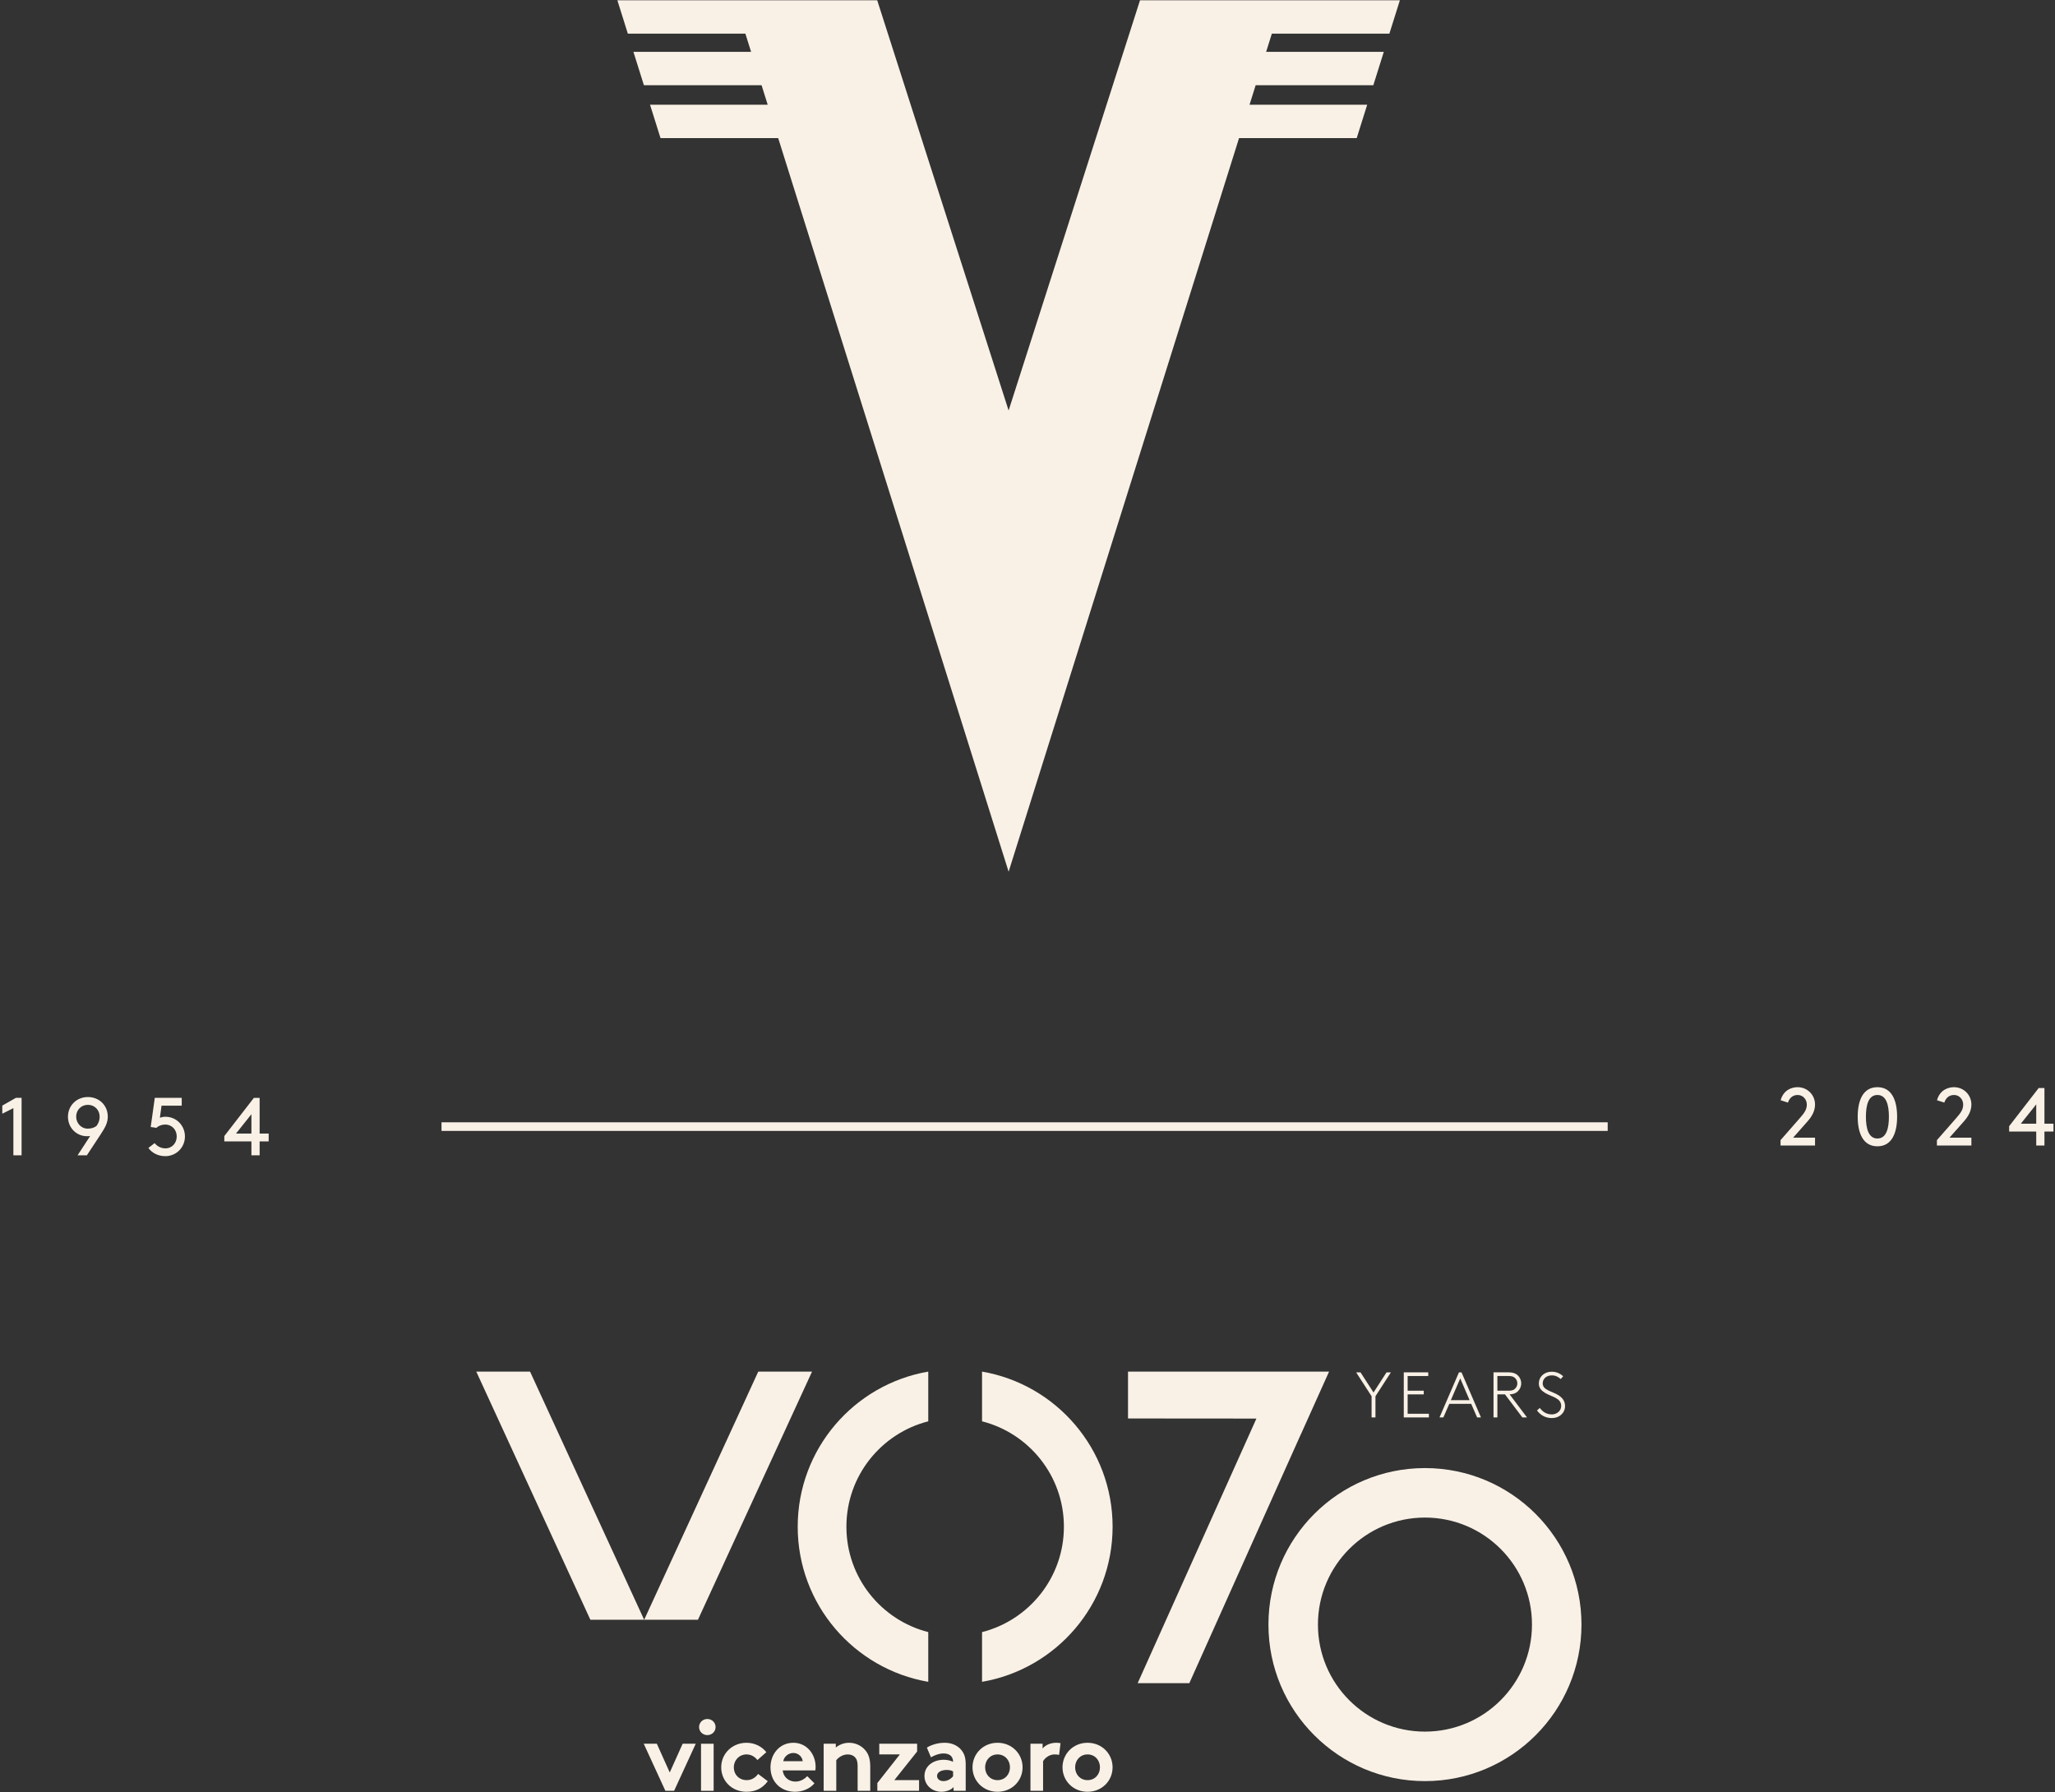 <?xml version="1.0" encoding="UTF-8"?>
<svg width="883px" height="770px" viewBox="0 0 883 770" version="1.1" xmlns="http://www.w3.org/2000/svg" xmlns:xlink="http://www.w3.org/1999/xlink">
    <rect x="0" y="0" width="883" height="770" fill="#333333" stroke="none"/>
    <title>Group</title>
    <g id="Page-1" stroke="none" stroke-width="1" fill="none" fill-rule="evenodd">
        <g id="2500x1875" transform="translate(-1225, -865)" fill="#F9F1E6" fill-rule="nonzero">
            <g id="g8" transform="translate(1666.667, 1250) scale(-1, 1) rotate(-180) translate(-1666.667, -1250)translate(0, 0)">
                <g id="g30" transform="translate(1225.985, 865.116)">
                    <g id="Group" transform="translate(0, -0)">
                        <polygon id="path32" points="488.862 769.768 432.401 593.5 375.953 769.73 375.941 769.768 264.285 769.768 268.776 755.47 268.788 755.431 319.29 755.431 321.749 747.603 271.189 747.603 275.681 733.304 275.693 733.266 326.252 733.266 328.884 724.888 278.325 724.888 282.816 710.59 282.828 710.551 333.388 710.551 432.297 395.662 432.398 395.34 432.398 395.318 432.401 395.33 432.405 395.318 432.405 395.34 531.416 710.551 581.974 710.551 586.456 724.816 586.478 724.888 535.92 724.888 538.55 733.266 589.109 733.266 593.59 747.531 593.613 747.603 543.054 747.603 545.513 755.431 596.014 755.431 600.496 769.696 600.518 769.768"></polygon>
                        <g id="g34" transform="translate(-0, 0)">
                            <g id="g36-Clipped" transform="translate(0, 0)">
                                <g id="g36" transform="translate(0, -0)">
                                    <g id="g42" transform="translate(203.661, 47.248)">
                                        <path d="M95.248,26.659 L72.14,26.659 L121.171,133.296 L144.279,133.296 L95.248,26.659 Z M0,133.296 L23.108,133.296 L72.14,26.659 L49.032,26.659 L0,133.296 Z M217.323,133.296 L217.323,111.932 C237.539,106.789 252.495,88.467 252.495,66.647 C252.495,44.831 237.539,26.508 217.323,21.364 L217.323,0 C249.177,5.484 273.419,33.227 273.419,66.647 C273.419,100.069 249.177,127.809 217.323,133.296 M194.213,21.364 C173.996,26.508 159.041,44.831 159.041,66.647 C159.041,88.467 173.996,106.789 194.213,111.932 L194.213,133.296 C162.36,127.809 138.116,100.069 138.116,66.647 C138.116,33.227 162.36,5.484 194.213,0 L194.213,21.364 Z" id="path44"></path>
                                    </g>
                                    <g id="g46" transform="translate(275.618, 0.417)">
                                        <polygon id="path48" points="11.175 7.883 5.628 20.227 0 20.227 9.3 0 13.051 0 22.349 20.227 16.721 20.227"></polygon>
                                    </g>
                                    <g id="g50" transform="translate(299.399, 24.356)">
                                        <path d="M3.544,6.92 C1.585,6.92 0,5.419 0,3.459 C0,1.5 1.585,0 3.544,0 C5.503,0 7.088,1.5 7.088,3.459 C7.088,5.419 5.503,6.92 3.544,6.92" id="path52"></path>
                                    </g>
                                    <polygon id="path54" points="300.235 0.419 305.655 0.419 305.655 20.642 300.235 20.642"></polygon>
                                    <g id="g56" transform="translate(308.908, 0.002)">
                                        <path d="M11.007,5.003 C7.713,5.003 5.42,7.339 5.42,10.509 C5.42,13.593 7.753,16.055 10.884,16.055 C12.843,16.055 14.468,15.053 15.553,13.636 L19.389,17.012 C17.512,19.431 14.385,21.057 10.884,21.057 C4.711,21.057 0,16.387 0,10.509 C0,4.669 4.584,0 10.84,0 C14.635,0 17.637,1.375 20.015,4.545 L15.845,7.672 C14.969,6.337 13.217,5.003 11.007,5.003" id="path58"></path>
                                    </g>
                                    <g id="g60" transform="translate(330.08, 0.002)">
                                        <path d="M5.503,13.133 C5.752,14.969 7.587,16.677 9.84,16.677 C12.051,16.677 13.675,14.928 13.843,13.133 L5.503,13.133 Z M9.84,21.059 C3.836,21.059 0,16.137 0,10.508 C0,4.168 4.544,0 10.591,0 C13.717,0 16.927,1.291 18.888,3.627 L15.801,6.713 C14.843,5.671 13.009,4.377 10.713,4.377 C7.836,4.377 5.545,6.339 5.253,9.173 L19.264,9.173 C19.347,9.632 19.389,10.173 19.389,10.716 C19.389,16.345 15.427,21.059 9.84,21.059" id="path62"></path>
                                    </g>
                                    <g id="g64" transform="translate(352.93, 0.418)">
                                        <path d="M10.924,20.641 C8.673,20.641 6.755,19.848 5.212,18.597 L5.212,20.224 L0,20.224 L0,0 L5.42,0 L5.42,13.137 C6.171,14.179 8.049,15.636 10.343,15.636 C11.593,15.636 12.676,15.221 13.385,14.511 C14.136,13.761 14.595,12.719 14.595,10.717 L14.595,0 L20.015,0 L20.015,10.299 C20.015,13.761 19.264,15.805 17.931,17.388 C16.264,19.391 13.719,20.641 10.924,20.641" id="path66"></path>
                                    </g>
                                    <g id="g68" transform="translate(375.991, 0.419)">
                                        <polygon id="path70" points="17.097 16.888 17.097 20.224 0.835 20.224 0.835 15.637 9.676 15.637 0 3.336 0 0 17.931 0 17.931 4.587 7.296 4.587"></polygon>
                                    </g>
                                    <g id="g72" transform="translate(396.241, 0)">
                                        <path d="M12.301,6.672 C11.133,5.257 9.633,4.588 8.132,4.588 C6.672,4.588 5.421,5.423 5.421,6.757 C5.421,8.841 7.964,9.384 9.589,9.384 C10.467,9.384 11.425,9.26 12.301,8.76 L12.301,6.672 Z M8.673,21.06 C5.212,21.06 2.377,19.852 1.043,18.975 L2.795,14.807 C4.003,15.556 6.213,16.473 8.173,16.473 C10.3,16.473 12.301,15.597 12.301,12.885 C11.092,13.469 9.633,13.761 8.299,13.761 C3.877,13.761 0,11.179 0,6.757 C0,2.961 3.171,0 7.296,0 C9.799,0 11.8,1.128 12.511,2.044 L12.511,0.419 L17.721,0.419 L17.721,11.677 C17.721,14.847 17.055,16.429 15.889,17.889 C14.176,20.017 11.551,21.06 8.673,21.06" id="path74"></path>
                                    </g>
                                    <g id="g76" transform="translate(416.885, 0.001)">
                                        <path d="M10.757,5.004 C7.588,5.004 5.42,7.464 5.42,10.508 C5.42,13.553 7.588,16.053 10.757,16.053 C13.927,16.053 16.095,13.553 16.095,10.508 C16.095,7.464 13.927,5.004 10.757,5.004 M10.757,21.059 C4.627,21.059 0,16.345 0,10.508 C0,4.672 4.627,0 10.757,0 C16.888,0 21.515,4.672 21.515,10.508 C21.515,16.345 16.888,21.059 10.757,21.059" id="path78"></path>
                                    </g>
                                    <g id="g80" transform="translate(441.788, 0.42)">
                                        <path d="M5.211,18.179 L5.211,20.223 L0,20.223 L0,0 L5.42,0 L5.42,12.716 C6.087,13.927 7.963,15.636 10.339,15.636 C11.132,15.636 11.925,15.553 12.3,15.427 L12.924,20.472 C12.34,20.557 11.883,20.64 11.092,20.64 C8.632,20.64 6.421,19.681 5.211,18.179" id="path82"></path>
                                    </g>
                                    <g id="g84" transform="translate(455.558, 0.001)">
                                        <path d="M10.757,5.004 C7.588,5.004 5.42,7.464 5.42,10.508 C5.42,13.553 7.588,16.053 10.757,16.053 C13.927,16.053 16.095,13.553 16.095,10.508 C16.095,7.464 13.927,5.004 10.757,5.004 M10.757,21.059 C4.627,21.059 0,16.345 0,10.508 C0,4.672 4.627,0 10.757,0 C16.888,0 21.515,4.672 21.515,10.508 C21.515,16.345 16.888,21.059 10.757,21.059" id="path86"></path>
                                    </g>
                                    <g id="g88" transform="translate(483.705, 46.675)">
                                        <polygon id="path90" points="86.392 133.869 86.361 133.869 86.392 133.869 74.281 106.939 74.264 106.939 26.347 0 4.149 0 55.169 113.684 0 113.728 0 133.869"></polygon>
                                    </g>
                                    <g id="g92" transform="translate(544.044, 4.587)">
                                        <path d="M67.252,21.267 C41.855,21.267 21.267,41.855 21.267,67.252 C21.267,92.649 41.855,113.237 67.252,113.237 C92.649,113.237 113.237,92.649 113.237,67.252 C113.237,41.855 92.649,21.267 67.252,21.267 M67.252,134.504 C30.109,134.504 0,104.395 0,67.252 C0,30.111 30.109,0 67.252,0 C104.393,0 134.504,30.111 134.504,67.252 C134.504,104.395 104.393,134.504 67.252,134.504" id="path94"></path>
                                    </g>
                                    <g id="g96" transform="translate(581.724, 160.851)">
                                        <polygon id="path98" points="8.3 9.101 8.3 0 6.64 0 6.64 9.101 0 19.365 1.881 19.365 7.469 10.707 13.059 19.365 14.94 19.365"></polygon>
                                    </g>
                                    <g id="g100" transform="translate(602.195, 160.851)">
                                        <polygon id="path102" points="1.66 17.789 1.66 11.481 8.576 11.481 8.576 9.904 1.66 9.904 1.66 1.576 10.789 1.576 10.789 0 0 0 0 19.367 10.513 19.367 10.513 17.789"></polygon>
                                    </g>
                                    <g id="g104" transform="translate(617.548, 160.85)">
                                        <path d="M4.869,7.415 L12.92,7.415 L8.908,16.765 L4.869,7.415 Z M9.461,19.367 L17.817,0 L16.157,0 L13.612,5.837 L4.205,5.837 L1.66,0 L0,0 L8.356,19.367 L9.461,19.367 Z" id="path106"></path>
                                    </g>
                                    <g id="g108" transform="translate(640.759, 160.851)">
                                        <path d="M6.529,11.481 C7.912,11.481 8.659,11.785 9.213,12.311 C9.849,12.892 10.236,13.723 10.236,14.635 C10.236,15.548 9.849,16.377 9.213,16.959 C8.659,17.485 7.912,17.789 6.529,17.789 L1.66,17.789 L1.66,11.481 L6.529,11.481 Z M12.395,0 L4.924,9.904 L1.66,9.904 L1.66,0 L0,0 L0,19.367 L6.612,19.367 C8.383,19.367 9.517,18.896 10.375,18.121 C11.316,17.264 11.896,16.019 11.896,14.635 C11.896,13.252 11.316,12.007 10.375,11.149 C9.573,10.403 8.521,9.96 6.916,9.904 L14.387,0 L12.395,0 Z" id="path110"></path>
                                    </g>
                                    <g id="g112" transform="translate(659.431, 160.573)">
                                        <path d="M1.217,4.344 C2.352,2.877 3.873,1.577 6.419,1.577 C8.356,1.577 10.403,2.96 10.403,5.201 C10.403,8.715 6.253,9.103 3.431,10.845 C1.992,11.731 0.803,12.865 0.803,14.829 C0.803,17.845 3.209,19.92 6.308,19.92 C8.799,19.92 10.375,18.759 11.26,17.983 L10.209,16.767 C9.075,17.763 7.968,18.343 6.364,18.343 C4.205,18.343 2.463,17.015 2.463,14.912 C2.463,11.98 6.364,11.592 9.131,9.877 C10.735,8.881 12.063,7.443 12.063,5.201 C12.063,2.131 9.572,0 6.419,0 C3.847,0 1.66,1.079 0,3.265 L1.217,4.344 Z" id="path114"></path>
                                    </g>
                                    <polygon id="path116" points="689.812 283.96 188.727 283.96 188.727 287.663 689.812 287.663"></polygon>
                                    <g id="g118" transform="translate(0, 273.465)">
                                        <polygon id="path120" points="0 17.888 0 21.381 5.821 24.697 8.292 24.697 8.292 0 4.764 0 4.764 20.288"></polygon>
                                    </g>
                                    <g id="g122" transform="translate(28.218, 273.466)">
                                        <path d="M13.619,16.581 C13.619,19.511 11.429,21.699 8.572,21.699 C5.609,21.699 3.527,19.405 3.527,16.652 C3.527,13.865 5.609,11.467 8.501,11.467 C10.091,11.467 11.5,11.924 12.384,12.772 C13.229,14.077 13.619,15.172 13.619,16.581 M9.525,8.292 C9.067,8.221 8.608,8.221 8.184,8.221 C3.668,8.221 0,11.82 0,16.581 C0,21.309 3.632,25.049 8.572,25.049 C13.548,25.049 17.109,21.309 17.109,16.688 C17.109,15.523 16.935,14.359 16.299,12.913 C15.807,11.784 14.957,10.373 13.971,8.891 L8.113,0 L4.127,0 L9.525,8.292 Z" id="path124"></path>
                                    </g>
                                    <g id="g126" transform="translate(62.779, 273.112)">
                                        <path d="M5.645,21.699 L4.939,16.513 C5.681,16.759 6.456,16.935 7.267,16.935 C12.101,16.935 15.7,13.091 15.7,8.468 C15.7,3.847 12.101,0 7.232,0 C4.199,0 1.516,1.376 0,3.528 L2.68,5.609 C3.635,4.375 5.292,3.352 7.267,3.352 C10.232,3.352 12.172,5.68 12.172,8.468 C12.172,11.255 10.197,13.584 7.161,13.584 C5.681,13.584 4.34,13.02 3.423,12.173 L0.988,12.525 L2.751,25.051 L14.324,25.051 L14.324,21.699 L5.645,21.699 Z" id="path128"></path>
                                    </g>
                                    <g id="g130" transform="translate(95.403, 273.464)">
                                        <path d="M11.641,9.351 L11.641,17.676 L5.008,9.351 L11.641,9.351 Z M0,8.292 L12.7,24.697 L15.169,24.697 L15.169,9.351 L19.052,9.351 L19.052,5.999 L15.169,5.999 L15.169,0 L11.641,0 L11.641,5.999 L0,5.999 L0,8.292 Z" id="path132"></path>
                                    </g>
                                    <g id="g134" transform="translate(764.087, 277.699)">
                                        <path d="M0.035,19.441 C1.34,24.099 5.115,25.051 7.301,25.051 C11.608,25.051 14.817,21.664 14.817,17.605 C14.817,14.748 13.407,12.42 11.608,10.373 L5.397,3.352 L14.817,3.352 L14.817,0 L-2.63677962e-16,0 L-2.63677962e-16,2.295 L8.431,11.925 C10.372,14.148 11.289,15.524 11.289,17.605 C11.289,19.724 9.701,21.699 7.372,21.699 C5.149,21.699 3.811,20.323 3.175,18.419 L0.035,19.441 Z" id="path136"></path>
                                    </g>
                                    <g id="g138" transform="translate(797.239, 277.346)">
                                        <path d="M8.468,22.052 C4.587,22.052 3.528,17.643 3.528,12.701 C3.528,7.761 4.587,3.352 8.468,3.352 C12.348,3.352 13.407,7.761 13.407,12.701 C13.407,17.643 12.348,22.052 8.468,22.052 M8.468,25.404 C14.641,25.404 16.935,19.723 16.935,12.701 C16.935,5.68 14.641,0 8.468,0 C2.293,0 0,5.68 0,12.701 C0,19.723 2.293,25.404 8.468,25.404" id="path140"></path>
                                    </g>
                                    <g id="g142" transform="translate(831.274, 277.699)">
                                        <path d="M0.035,19.441 C1.34,24.099 5.115,25.051 7.301,25.051 C11.608,25.051 14.817,21.664 14.817,17.605 C14.817,14.748 13.407,12.42 11.608,10.373 L5.397,3.352 L14.817,3.352 L14.817,0 L-2.63677962e-16,0 L-2.63677962e-16,2.295 L8.431,11.925 C10.372,14.148 11.289,15.524 11.289,17.605 C11.289,19.724 9.701,21.699 7.372,21.699 C5.149,21.699 3.811,20.323 3.175,18.419 L0.035,19.441 Z" id="path144"></path>
                                    </g>
                                    <g id="g146" transform="translate(862.311, 277.699)">
                                        <path d="M11.641,9.351 L11.641,17.676 L5.008,9.351 L11.641,9.351 Z M0,8.292 L12.7,24.697 L15.169,24.697 L15.169,9.351 L19.052,9.351 L19.052,5.999 L15.169,5.999 L15.169,0 L11.641,0 L11.641,5.999 L0,5.999 L0,8.292 Z" id="path148"></path>
                                    </g>
                                </g>
                            </g>
                        </g>
                    </g>
                </g>
            </g>
        </g>
    </g>
</svg>